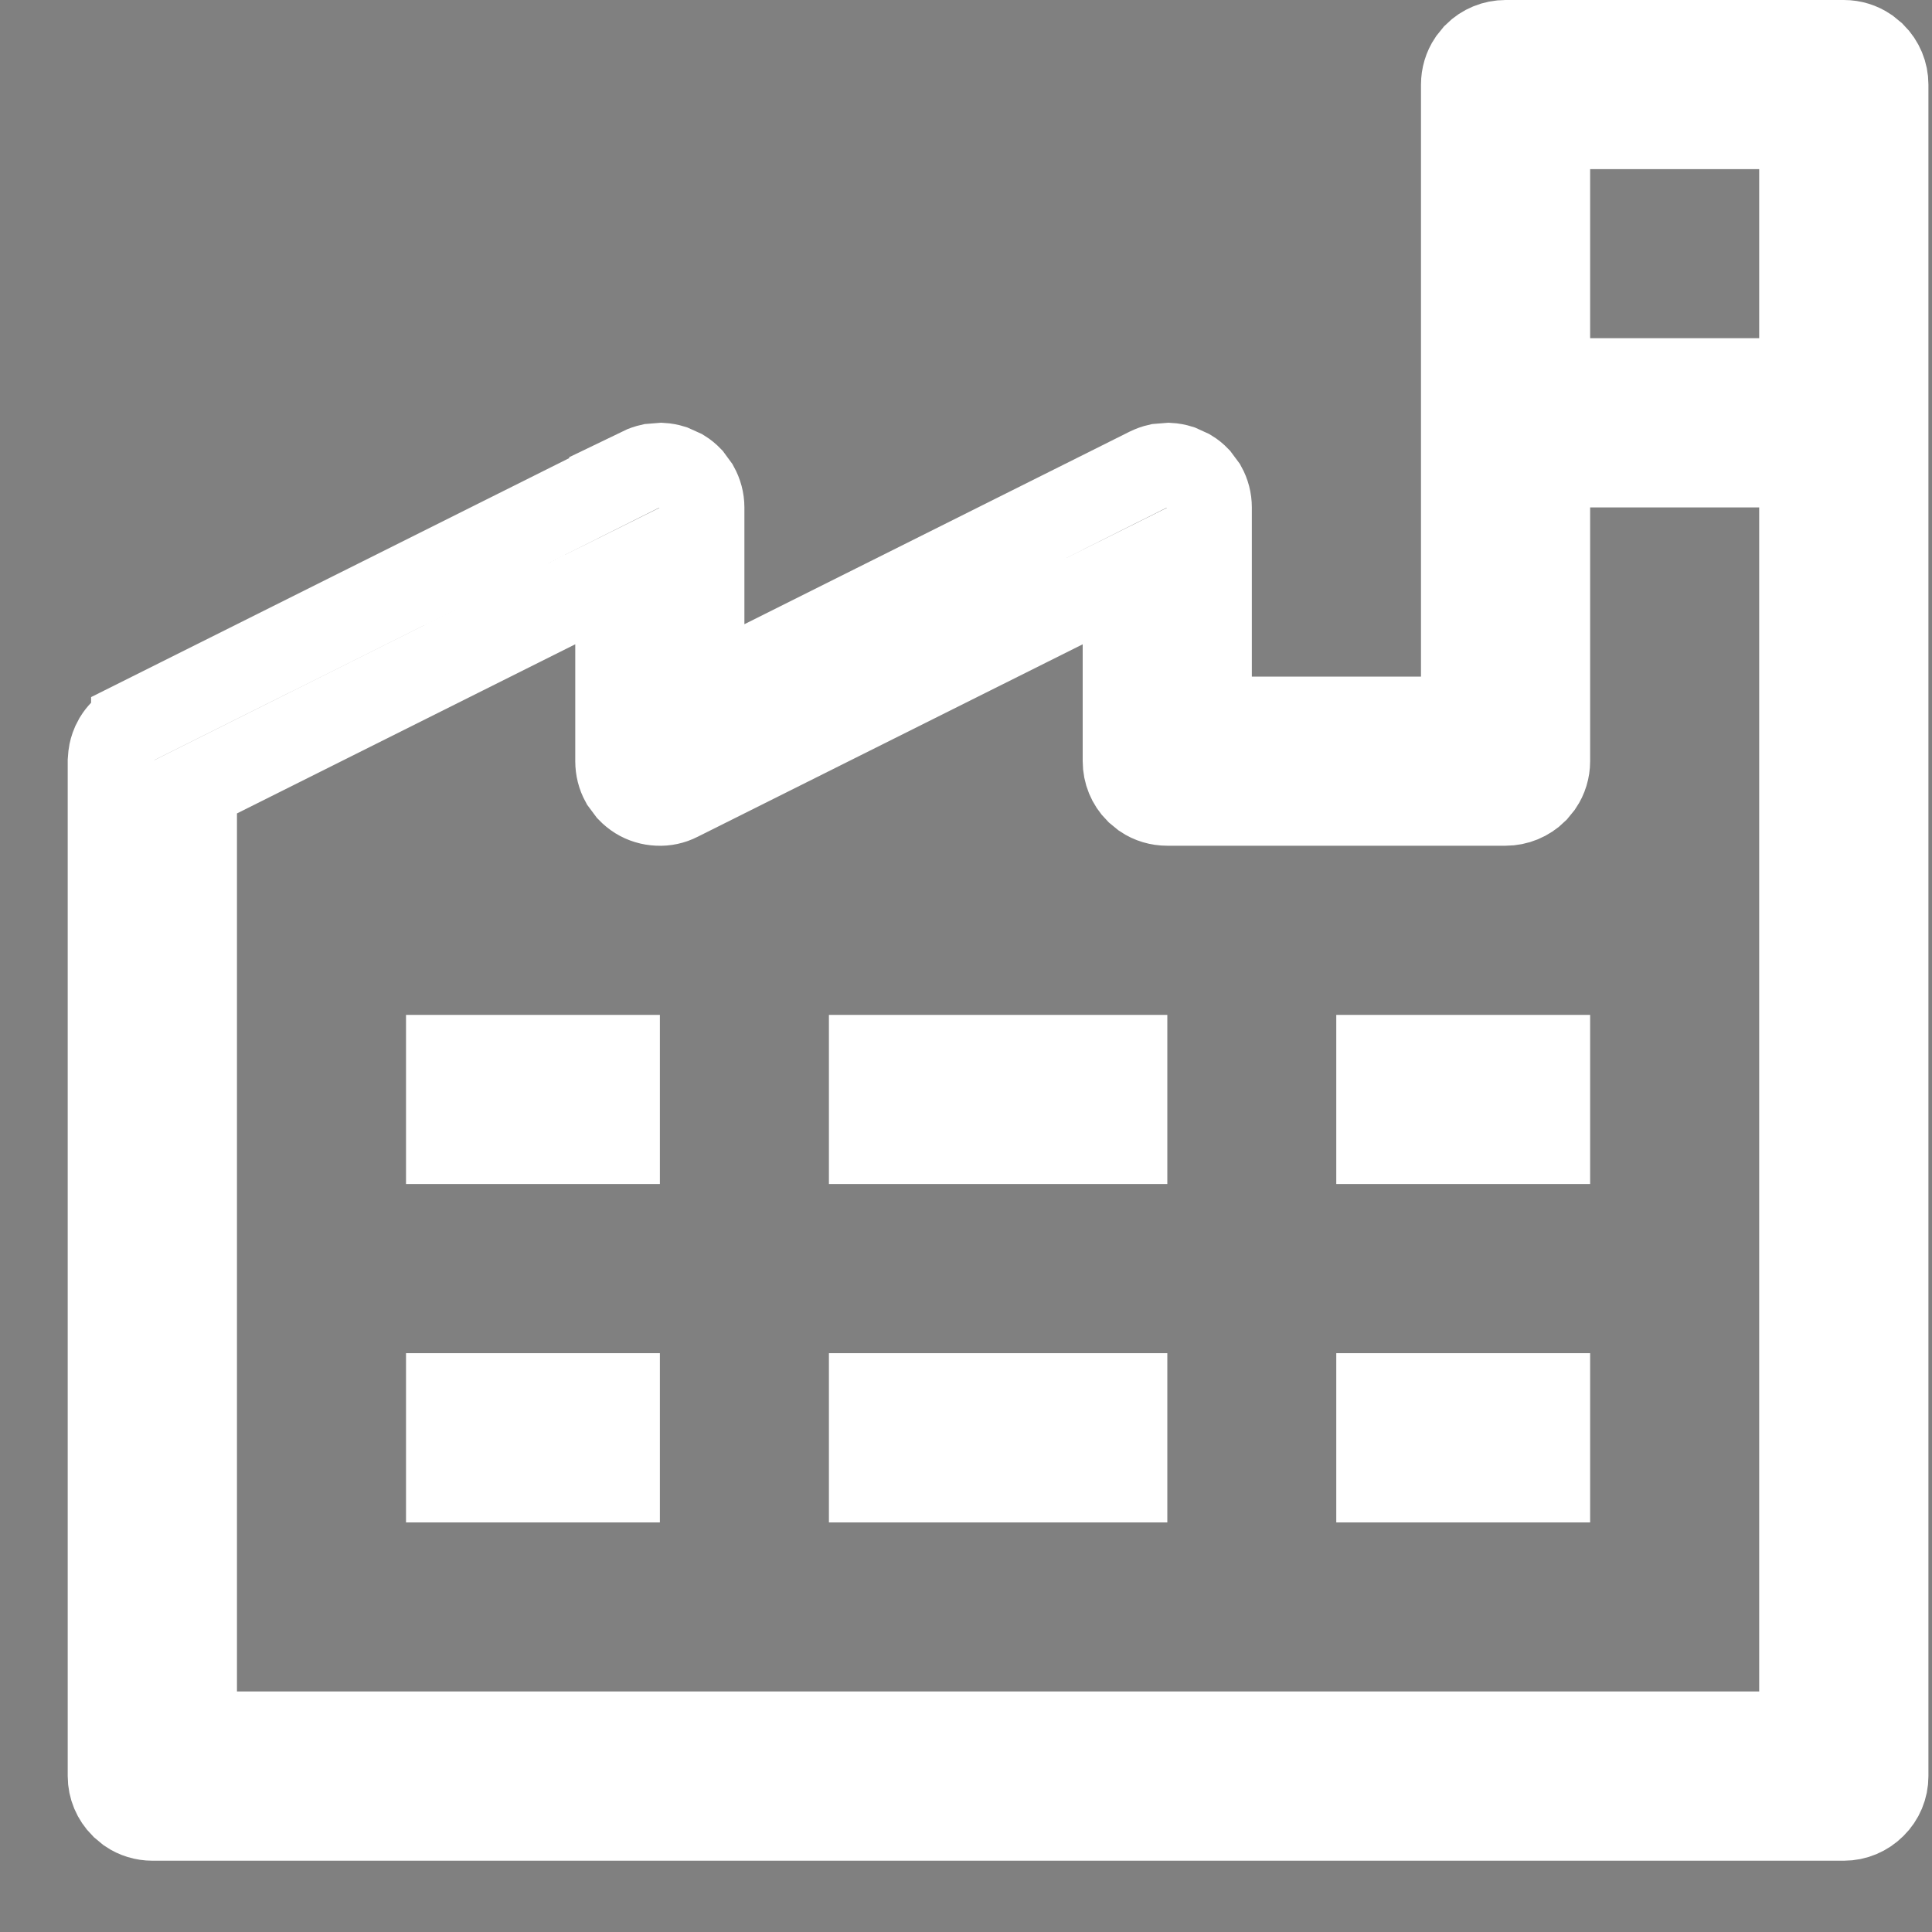 <svg width="20" height="20" viewBox="0 0 20 20" fill="none" xmlns="http://www.w3.org/2000/svg">
<rect x="0" y="0" width="20" height="20" fill="#808080" stroke="none"/>
<path d="M15.585 0.438H19.088C19.175 0.438 19.259 0.464 19.33 0.512L19.396 0.566C19.479 0.649 19.525 0.76 19.525 0.876V18.387C19.525 18.503 19.479 18.613 19.396 18.695C19.314 18.777 19.204 18.824 19.088 18.824H1.577C1.49 18.824 1.405 18.798 1.334 18.75L1.268 18.695C1.186 18.613 1.139 18.503 1.139 18.387V7.88L1.144 7.819C1.149 7.779 1.16 7.74 1.176 7.703L1.204 7.649C1.236 7.597 1.279 7.553 1.329 7.519L1.381 7.488V7.487L6.635 4.861L6.634 4.86C6.667 4.844 6.703 4.832 6.739 4.824L6.85 4.815C6.887 4.817 6.924 4.824 6.959 4.835L7.061 4.881C7.092 4.9 7.121 4.924 7.146 4.95L7.212 5.04C7.248 5.105 7.268 5.178 7.268 5.253V7.172L7.901 6.854L11.888 4.861C11.921 4.845 11.956 4.832 11.992 4.824L12.102 4.815C12.14 4.817 12.177 4.824 12.212 4.835L12.313 4.881C12.345 4.9 12.374 4.924 12.399 4.95L12.466 5.04C12.502 5.105 12.521 5.178 12.521 5.253V7.442H15.148V0.876C15.148 0.789 15.173 0.704 15.221 0.633L15.275 0.566C15.357 0.484 15.469 0.438 15.585 0.438ZM16.023 7.88C16.023 7.967 15.997 8.052 15.949 8.123L15.895 8.189C15.812 8.271 15.701 8.317 15.585 8.317H12.083C11.996 8.317 11.911 8.292 11.84 8.244L11.773 8.189C11.691 8.107 11.646 7.996 11.646 7.88V5.962L11.012 6.278L7.025 8.271C6.959 8.305 6.885 8.321 6.811 8.317C6.736 8.314 6.663 8.292 6.6 8.253C6.568 8.233 6.539 8.209 6.514 8.183L6.447 8.093C6.411 8.028 6.393 7.954 6.393 7.88V5.962L5.759 6.278L2.015 8.15V17.948H18.649V4.815H16.023V7.88ZM16.023 14.446V15.322H14.271V14.446H16.023ZM11.646 14.446V15.322H9.019V14.446H11.646ZM6.393 14.446V15.322H4.641V14.446H6.393ZM16.023 10.944V11.819H14.271V10.944H16.023ZM11.646 10.944V11.819H9.019V10.944H11.646ZM6.393 10.944V11.819H4.641V10.944H6.393ZM16.023 3.939H18.649V1.313H16.023V3.939Z" fill="black" stroke="#fff" stroke-width="0.876"/>
</svg>

